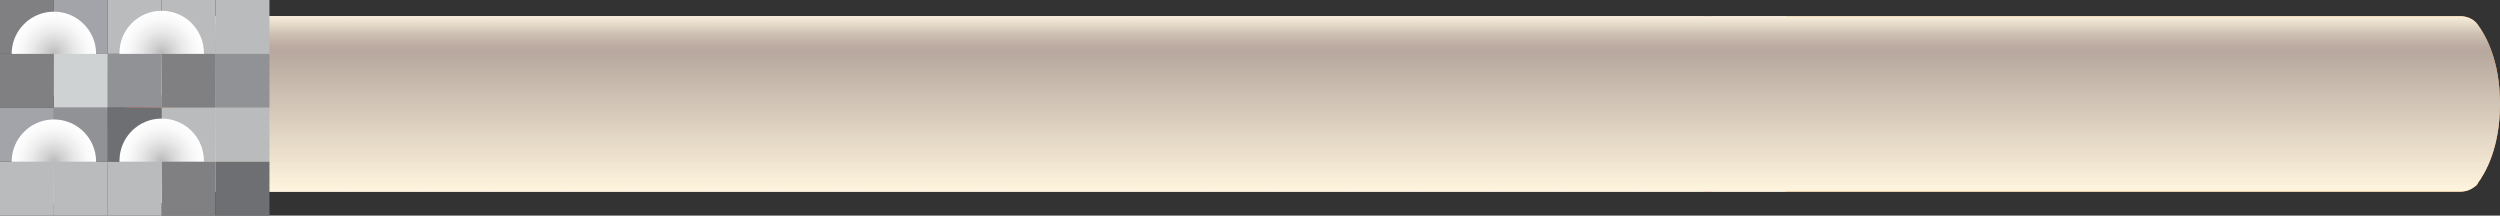 <?xml version="1.0" encoding="UTF-8"?>
<svg xmlns="http://www.w3.org/2000/svg" xmlns:xlink="http://www.w3.org/1999/xlink" viewBox="0 0 1471.56 126.89">
  <rect x="0" y="0" width="1471.56" height="126.89" fill="#333333" stroke="none"/>
  <defs>
    <style>
      .cls-1 {
        fill: #a3a4a9;
      }

      .cls-2 {
        fill: url(#radial-gradient-3);
      }

      .cls-2, .cls-3, .cls-4, .cls-5, .cls-6, .cls-7 {
        mix-blend-mode: multiply;
      }

      .cls-8 {
        fill: #6e6f72;
      }

      .cls-3 {
        fill: url(#radial-gradient);
      }

      .cls-9 {
        fill: #fff;
      }

      .cls-4 {
        opacity: .7;
        stroke: #ee3b77;
        stroke-width: 4.7px;
      }

      .cls-4, .cls-10 {
        fill: none;
        stroke-miterlimit: 10;
      }

      .cls-11 {
        fill: #909295;
      }

      .cls-12 {
        isolation: isolate;
      }

      .cls-13 {
        fill: #28111a;
      }

      .cls-5 {
        fill: url(#Gradiente_sem_nome_96);
      }

      .cls-14 {
        fill: #cfd2d3;
      }

      .cls-6 {
        fill: url(#radial-gradient-2);
      }

      .cls-15 {
        fill: #808083;
      }

      .cls-16 {
        fill: #190e3a;
      }

      .cls-10 {
        opacity: .5;
        stroke: #eadbec;
        stroke-width: 1.17px;
      }

      .cls-17, .cls-18 {
        fill: #ffd15b;
      }

      .cls-19 {
        fill: #f6891f;
      }

      .cls-20 {
        fill: url(#Gradiente_sem_nome_2);
        mix-blend-mode: color-burn;
      }

      .cls-18 {
        mix-blend-mode: color;
        opacity: .2;
      }

      .cls-7 {
        fill: url(#radial-gradient-4);
      }

      .cls-21 {
        fill: #b9bbbd;
      }

      .cls-22 {
        clip-path: url(#clippath);
      }
    </style>
    <clipPath id="clippath">
      <path class="cls-9" d="M74.58,112.81h976.65c5.66-10.97,11.21-27.77,11.21-51.64s-5.55-40.67-11.21-51.64H74.58v103.28Z"/>
    </clipPath>
    <linearGradient id="Gradiente_sem_nome_96" data-name="Gradiente sem nome 96" x1="8603.72" y1="11723.45" x2="8603.72" y2="11620.16" gradientTransform="translate(9376.78 11732.97) rotate(-180)" gradientUnits="userSpaceOnUse">
      <stop offset="0" stop-color="#f7f8fc"/>
      <stop offset=".03" stop-color="#e7e6ed"/>
      <stop offset=".1" stop-color="#c3bfcb"/>
      <stop offset=".16" stop-color="#ada6b6"/>
      <stop offset=".2" stop-color="#a59eaf"/>
      <stop offset="1" stop-color="#fff"/>
    </linearGradient>
    <linearGradient id="Gradiente_sem_nome_2" data-name="Gradiente sem nome 2" x1="9296.31" y1="11671.81" x2="9276.61" y2="11671.81" gradientTransform="translate(9376.78 11732.97) rotate(-180)" gradientUnits="userSpaceOnUse">
      <stop offset="0" stop-color="#ee1e3a"/>
      <stop offset=".11" stop-color="#ee243b"/>
      <stop offset=".27" stop-color="#f0383e"/>
      <stop offset=".47" stop-color="#f35844"/>
      <stop offset=".69" stop-color="#f7844c"/>
      <stop offset=".92" stop-color="#fdbc57"/>
      <stop offset="1" stop-color="#ffd15b"/>
    </linearGradient>
    <radialGradient id="radial-gradient" cx="7527.3" cy="12133.85" fx="7527.3" fy="12133.85" r="24.85" gradientTransform="translate(7622.47 12165.04) rotate(-180)" gradientUnits="userSpaceOnUse">
      <stop offset="0" stop-color="#bababa"/>
      <stop offset=".23" stop-color="#d2d2d2"/>
      <stop offset=".52" stop-color="#eaeaea"/>
      <stop offset=".78" stop-color="#f9f9f9"/>
      <stop offset="1" stop-color="#fff"/>
    </radialGradient>
    <radialGradient id="radial-gradient-2" cx="7590.74" cy="12133.32" fx="7590.74" fy="12133.32" xlink:href="#radial-gradient"/>
    <radialGradient id="radial-gradient-3" cy="12070.4" fy="12070.4" r="24.85" xlink:href="#radial-gradient"/>
    <radialGradient id="radial-gradient-4" cx="7590.74" cy="12069.87" fx="7590.74" fy="12069.87" r="24.85" xlink:href="#radial-gradient"/>
  </defs>
  <g class="cls-12">
    <g id="Layer_1" data-name="Layer 1">
      <g>
        <g>
          <path class="cls-9" d="M74.58,112.81h976.65c5.66-10.97,11.21-27.77,11.21-51.64s-5.55-40.67-11.21-51.64H74.58v103.28Z"/>
          <g class="cls-22">
            <path class="cls-4" d="M1001.57,5.47s17.49,16,17.49,55.98-17.49,55.98-17.49,55.98"/>
            <g>
              <path class="cls-10" d="M959.38,5.47s17.49,16,17.49,55.98-17.49,55.98-17.49,55.98"/>
              <path class="cls-10" d="M917.19,5.47s17.49,16,17.49,55.98-17.49,55.98-17.49,55.98"/>
              <path class="cls-10" d="M875,5.47s17.49,16,17.49,55.98-17.49,55.98-17.49,55.98"/>
              <path class="cls-10" d="M832.81,5.47s17.49,16,17.49,55.98-17.49,55.98-17.49,55.98"/>
              <path class="cls-10" d="M790.62,5.47s17.49,16,17.49,55.98-17.49,55.98-17.49,55.98"/>
              <path class="cls-10" d="M748.43,5.47s17.49,16,17.49,55.98-17.49,55.98-17.49,55.98"/>
              <path class="cls-10" d="M706.24,5.47s17.49,16,17.49,55.98-17.49,55.98-17.49,55.98"/>
              <path class="cls-10" d="M664.05,5.47s17.49,16,17.49,55.98-17.49,55.98-17.49,55.98"/>
              <path class="cls-10" d="M621.86,5.47s17.49,16,17.49,55.98-17.49,55.98-17.49,55.98"/>
              <path class="cls-10" d="M579.67,5.47s17.49,16,17.49,55.98-17.49,55.98-17.49,55.98"/>
              <path class="cls-10" d="M537.48,5.47s17.49,16,17.49,55.98-17.49,55.98-17.49,55.98"/>
              <path class="cls-10" d="M495.29,5.47s17.49,16,17.49,55.98-17.49,55.98-17.49,55.98"/>
              <path class="cls-10" d="M453.1,5.47s17.49,16,17.49,55.98-17.49,55.98-17.49,55.98"/>
              <path class="cls-10" d="M410.91,5.47s17.49,16,17.49,55.98-17.49,55.98-17.49,55.98"/>
              <path class="cls-10" d="M368.72,5.47s17.49,16,17.49,55.98-17.49,55.98-17.49,55.98"/>
              <path class="cls-10" d="M326.53,5.47s17.49,16,17.49,55.98-17.49,55.98-17.49,55.98"/>
              <path class="cls-10" d="M284.34,5.47s17.49,16,17.49,55.98-17.49,55.98-17.49,55.98"/>
              <path class="cls-10" d="M242.15,5.47s17.49,16,17.49,55.98-17.49,55.98-17.49,55.98"/>
              <path class="cls-10" d="M199.96,5.47s17.49,16,17.49,55.98-17.49,55.98-17.49,55.98"/>
              <path class="cls-10" d="M157.77,5.47s17.49,16,17.49,55.98-17.49,55.98-17.49,55.98"/>
              <path class="cls-10" d="M115.58,5.47s17.49,16,17.49,55.98-17.49,55.98-17.49,55.98"/>
            </g>
          </g>
        </g>
        <path class="cls-19" d="M1051.24,112.81h396.84c4.14,0,7.92-1.73,10.05-4.55,5.17-6.83,13.43-21.73,13.43-47.1s-8.27-40.26-13.43-47.09c-2.13-2.81-5.91-4.55-10.05-4.55h-396.84c5.66,10.97,11.21,27.78,11.21,51.64s-5.55,40.67-11.21,51.64Z"/>
        <g>
          <path class="cls-17" d="M1111.84,43.3c1.27,4.6,4.07,8.94,8.03,12.45.31.28.69.57,1.17.57.47,0,.84-.3,1.15-.58,2.42-2.25,3.87-5.15,4.04-8.11.1-1.65-.33-3.51-2.02-4.47-.96-.55-2.17-.72-3.35-.79-2.82-.18-5.69.1-8.36.82"/>
          <path class="cls-17" d="M1084.96,21.92c-2.04,2.61-3.21,5.65-3.35,8.73-.07,1.46.42,3.25,2.19,3.64,1.32.29,2.72-.45,3.36-1.41.63-.96.69-2.09.72-3.18.04-1.12.08-2.24.12-3.36.03-.99.04-2.05-.69-2.85-.73-.79-2.15-1.13-3.3-.78-1.15.35-1.94,1.34-1.82,2.32"/>
          <path class="cls-17" d="M1075.57,51.97c-.24-1.07-2.28-1.35-3.28-.61-1.01.74-1.08,2.01-.68,3.05.41,1.04,1.21,1.95,1.75,2.95.88,1.61,1.35,3.67,3.38,4.36,2.47.84,5.23-1.37,5.13-3.51-.09-2.13-2-3.92-3.95-5.39-.87-.65-2.47-1.21-3.05-.38"/>
          <path class="cls-17" d="M1093.72,51.21c.77,1.01-.08,2.3-1.05,3.2-.97.9-2.16,1.85-2.08,3.03.07,1.14,1.31,1.99,2.45,2.7,2.21,1.37,4.42,2.74,6.63,4.11.53.33,1.12.67,1.79.64.77-.04,1.35-.56,1.76-1.07,1.96-2.47,1.92-5.85-.1-8.29s-5.9-3.82-9.54-3.39c-.43.52-.87,1.03-1.3,1.55"/>
          <path class="cls-17" d="M1110.18,101.45c.43,1.5,2.19,2.69,4.12,2.79.67.04,1.39-.06,1.89-.42,1.19-.83.38-2.54-1.07-3.05-1.44-.51-3.12-.21-4.65.09"/>
          <path class="cls-17" d="M1075.86,98.41c-3.07-.28-6.24.11-9.06,1.12-1.5.54-3.13,1.8-2.32,2.94.61.86,2.14.88,3.39.79,2.73-.2,5.47-.41,8.2-.61,2.05-.15,4.56-.6,5.09-2.18.5-1.52-1.48-2.98-3.46-3.08-1.98-.1-3.83.7-5.55,1.48"/>
          <path class="cls-17" d="M1164.88,103.84c-2.38,1.34-3.36,4.04-2.24,6.17.98.42,2.3.24,3.05-.42.75-.65.86-1.71.24-2.45-1.29,0-2.51-.8-2.72-1.81"/>
          <path class="cls-17" d="M1210.48,96.56c-1.2.43-1.36,1.85-.62,2.71.74.86,2.06,1.28,3.33,1.56.58.13,1.2.24,1.79.15,1.74-.26,2.41-2.12,1.67-3.39-.73-1.27-2.33-2.07-3.85-2.79-1.44-.68-3.79-1.15-4.38.1-.53,1.12,1.19,2.04,2.61,2.46"/>
          <path class="cls-17" d="M1202.71,83.94c-1.9.91-4.49-.34-5.22-2-.73-1.66-.17-3.48.4-5.18.28-.84.62-1.74,1.51-2.25.79-.44,1.82-.46,2.78-.47,2.24,0,5.07.32,5.67,2.02.5,1.43-.98,2.76-2.21,3.88-1.23,1.12-2.32,2.82-1.14,3.98-1.11.05-2.22.1-3.33.15"/>
          <path class="cls-17" d="M1213.06,55.7c-1.07.63-2.69.17-3.47-.68-.78-.85-.94-1.95-1.08-3-.23-1.77-.46-3.55-.23-5.31.2-1.58.93-3.3,2.73-3.99,1.8-.69,4.52.6,3.89,2.11.48.29.07.94-.49,1.13-.56.2-1.23.2-1.69.51-.55.37-.6,1.02-.6,1.59,0,2.89-.01,5.78-.02,8.68"/>
          <path class="cls-17" d="M1223.6,17.71c4.96.58,8.95-1.14,13.92-1.66,1.49-.15,3.43-.93,2.9-2.05-.13-.27-.4-.49-.69-.68-1.92-1.26-4.68-1.46-7.1-1-2.43.46-4.61,1.49-6.74,2.51-1.34.64-2.89,1.72-2.3,2.87"/>
          <path class="cls-17" d="M1267.95,37.32c-1.23.54-2.51,1.13-3.26,2.08-.75.95-.74,2.37.4,3.03.62.36,1.42.42,2.18.47,2.66.18,5.74.24,7.54-1.33,1.59-1.39,1.51-3.49,1.33-5.36-.07-.77-.18-1.61-.85-2.17-1.05-.89-3.04-.6-4.11.28-1.07.87-1.48,2.12-1.84,3.31"/>
          <path class="cls-17" d="M1242.35,68.02c-.87,1.53-3.72,2.19-3.81,3.86-.03.55.28,1.07.58,1.57,1.85,3.04,3.7,6.08,5.55,9.12.58.95,1.91,2.06,2.95,1.41.51-2.56,1.02-5.12,1.54-7.68.32-1.62.65-3.28.28-4.9-.37-1.62-1.59-3.21-3.52-3.8-1.93-.6-4.52.17-5.02,1.76"/>
          <path class="cls-17" d="M1242.68,95.27c-1.59.62-3.46.04-5.19-.27-1.73-.31-4.04-.08-4.55,1.27-.51,1.34,1.22,2.54,2.85,3.05,1.93.62,4.25.84,6.02-.04,1.76-.88,2.39-3.16.78-4.2"/>
          <path class="cls-17" d="M1322.17,82.74c-1.22-.84-3.44-.23-3.86,1.01-.42,1.24.95,2.61,2.56,2.68,1.61.07,3.11-1.05,3.27-2.33.08-.69-.21-1.45-.93-1.85"/>
          <path class="cls-17" d="M1309.96,70.06c-3.36,1.08-5.73,3.86-5.75,6.74,0,1,.32,2.1,1.33,2.7,1.59.95,4.05.1,5.01-1.29.96-1.39.85-3.06.71-4.64-.06-.66-.15-1.38-.73-1.85-.58-.47-1.84-.41-2.03.24"/>
          <path class="cls-17" d="M1300.68,93.97c-2.5.51-4.79,2.15-4.92,4.2-.13,2.04,2.68,4.02,5.05,3.23,1.4-.47,2.22-1.68,2.4-2.88.17-1.2-.19-2.4-.55-3.57-.15-.48-.31-.99-.77-1.32-.45-.34-1.29-.4-1.64,0"/>
          <path class="cls-17" d="M1387.19,58.42c-1.74.1-3.52.27-5.04.95-1.52.68-2.72,1.97-2.58,3.35.08.78.57,1.5,1.22,2.09,1.44,1.31,3.8,2,5.91,1.56,2.11-.45,3.78-2.13,3.57-3.86-.21-1.73-2.47-3.18-4.61-2.8"/>
          <path class="cls-17" d="M1354.32,19.49c-1.58-.18-3.29-.34-4.68.29-1.38.63-1.99,2.39-.71,3.15.5.3,1.16.36,1.78.39,1.31.06,2.72-.04,3.78-.66,1.06-.62,1.56-1.92.77-2.75-.77-.1-1.61.26-1.91.83"/>
          <path class="cls-17" d="M1402.45,12.82c-1.69.72-3.38,1.44-5.08,2.16-.71.3-1.51.7-1.6,1.34-.12.84,1.06,1.41,2.07,1.66,3.01.77,6.28.87,9.36.29.9-.17,1.86-.44,2.3-1.08.52-.75.06-1.74-.77-2.28-.84-.54-1.95-.71-3.02-.77-2.4-.14-4.84.18-7.05.92"/>
          <path class="cls-17" d="M1447.68,26.28c-2.02.59-4.08,1.2-5.72,2.3-1.64,1.1-2.8,2.81-2.42,4.49.42,1.86,2.54,3.15,4.64,4.04.54.23,1.12.45,1.73.47,2.06.09,3.23-1.88,3.43-3.51.23-1.8,0-3.64-.65-5.37-.42-1.1-1.69-2.38-2.98-1.85"/>
          <path class="cls-17" d="M1429.85,49.88c-3.85.29-6.67,3.39-6.84,6.45-.17,3.06,1.73,5.98,4.15,8.38.59.58,1.35,1.2,2.29,1.16.84-.03,1.5-.59,1.95-1.15,1.27-1.59,1.61-3.63.9-5.43-.45-1.16-1.31-2.38-.75-3.5.57-1.14,2.38-1.63,2.98-2.76.53-.98-.06-2.16-1.05-2.88-.99-.72-2.3-1.09-3.57-1.44-1.32,1.22-2.64,2.44-3.96,3.66"/>
          <path class="cls-17" d="M1422.17,77.94c-1.05.45-2.23-.35-3.4-.51-2.29-.3-3.87,2.13-3.06,3.85.82,1.72,2.98,2.75,5,3.66,1.71.77,4.21,1.42,5.36.15.37-.41.48-.94.47-1.45-.06-2.57-3.34-4.8-6.55-4.44"/>
          <path class="cls-17" d="M1424.79,105.85c-1.19-.04-2.55-.04-3.38.64-1.17.97-.1,2.89,1.59,2.93,1.69.05,2.95-1.66,2.18-2.85-.77-1.19-3.1-1.43-4.32-.5"/>
          <path class="cls-17" d="M1455.07,104.06c-1.13,1.12-2.1,2.52-1.72,3.92.38,1.4,2.77,2.4,4.09,1.42,1.16-.84,1.42-2.34.6-3.4-.83-1.06-2.65-1.54-4.11-1.09"/>
          <path class="cls-17" d="M1396.36,77.31c-2.45,1.09-3.81,4.18-1.52,5.47,1.5.84,3.89.21,4.56-1.15.67-1.35-.42-3.05-2.16-3.51-1.74-.46-3.81.28-4.64,1.58"/>
          <path class="cls-17" d="M1166.15,13.41c-2.04.91-4.39,2.31-3.98,4.14.29,1.28,2,2.14,3.64,2.11,1.63-.03,3.13-.78,4.24-1.73.87-.75,1.57-1.91.81-2.74-.45-.49-1.27-.67-2.04-.67-1.83,0-3.6.95-4.29,2.3"/>
          <path class="cls-17" d="M1128.14,76.46c2.75-2.19,6.99-3.14,10.78-2.42,1.53.29,3.03.83,4.6.72.8-.06,1.61-.3,2.39-.15,1.65.31,2.07,2.2,1.14,3.33-.93,1.13-2.63,1.66-4.22,2.12-2.5.73-5.22,1.47-7.77.85-3.12-.76-5.69-3.47-8.86-2.85"/>
        </g>
        <path class="cls-5" d="M74.56,112.82V9.52h1373.5c4.14,0,7.93,1.76,10.09,4.58,5.13,6.8,13.41,21.73,13.41,47.07s-8.28,40.27-13.41,47.12c-2.16,2.77-5.95,4.53-10.09,4.53H74.56Z"/>
        <path class="cls-18" d="M74.56,112.82V9.52h1373.5c4.14,0,7.93,1.76,10.09,4.58,5.13,6.8,13.41,21.73,13.41,47.07s-8.28,40.27-13.41,47.12c-2.16,2.77-5.95,4.53-10.09,4.53H74.56Z"/>
        <path class="cls-16" d="M62.9,61.17c0-51.65,11.66-51.65,11.66-51.65l.06.05c.47.88,8.69,15.86,8.69,51.6s-8.74,51.65-8.74,51.65c0,0-11.66,0-11.66-51.65Z"/>
        <path class="cls-13" d="M62.9,61.17c0-51.65,11.66-51.65,11.66-51.65l.06.05,6.65,2.91,2.04,7.81c5.77,5.18,3.32,14.61,3.32,14.61l3.67,3.28-3.26,3.24,3.26,7.17-3.67,12.58c3.67,7.4.82,17.02.82,17.02l2.86,5.55-7,10.73,2.91,2.96c.41,8.79-7,15.4-7,15.4h-4.66s-11.66,0-11.66-51.65Z"/>
        <path class="cls-20" d="M74.56,61.17q0-51.65.03-51.65l11.69.05,6.65,2.91,2.04,7.81c5.77,5.18,3.32,14.61,3.32,14.61l3.67,3.28-3.26,3.24,3.26,7.17-3.67,12.58c3.67,7.4.82,17.02.82,17.02l2.86,5.55-7,10.73,2.92,2.96c.41,8.79-7,15.4-7,15.4h-16.29s-.03,0-.03-51.65Z"/>
        <g>
          <rect class="cls-21" x="126.89" width="31.72" height="31.72"/>
          <rect class="cls-21" x="95.17" width="31.72" height="31.72"/>
          <rect class="cls-21" x="63.44" width="31.72" height="31.72"/>
          <rect class="cls-1" x="31.72" width="31.72" height="31.72"/>
          <rect class="cls-15" width="31.72" height="31.72"/>
          <path class="cls-3" d="M70.32,31.19c0-13.72,11.12-24.85,24.85-24.85s24.85,11.12,24.85,24.85-11.13,24.85-24.85,24.85-24.85-11.13-24.85-24.85Z"/>
          <path class="cls-6" d="M6.87,31.72c0-13.72,11.13-24.85,24.85-24.85s24.85,11.13,24.85,24.85-11.13,24.85-24.85,24.85S6.87,45.45,6.87,31.72Z"/>
          <rect class="cls-15" x="95.17" y="31.72" width="31.72" height="31.72"/>
          <rect class="cls-11" x="63.44" y="31.72" width="31.72" height="31.72"/>
          <rect class="cls-14" x="31.72" y="31.72" width="31.72" height="31.72"/>
          <rect class="cls-15" y="31.72" width="31.72" height="31.72"/>
          <rect class="cls-11" x="126.89" y="31.72" width="31.72" height="31.72"/>
          <rect class="cls-21" x="126.89" y="63.44" width="31.72" height="31.72"/>
          <rect class="cls-21" x="95.17" y="63.44" width="31.72" height="31.72"/>
          <rect class="cls-8" x="63.44" y="63.44" width="31.72" height="31.72"/>
          <rect class="cls-11" x="31.72" y="63.44" width="31.72" height="31.72"/>
          <rect class="cls-1" y="63.44" width="31.72" height="31.72"/>
          <path class="cls-2" d="M70.32,94.64c0-13.72,11.12-24.85,24.85-24.85s24.85,11.13,24.85,24.85-11.13,24.85-24.85,24.85-24.85-11.13-24.85-24.85Z"/>
          <path class="cls-7" d="M6.87,95.17c0-13.72,11.13-24.85,24.85-24.85s24.85,11.12,24.85,24.85-11.13,24.85-24.85,24.85-24.85-11.13-24.85-24.85Z"/>
          <rect class="cls-15" x="95.17" y="95.17" width="31.72" height="31.72"/>
          <rect class="cls-21" x="63.44" y="95.17" width="31.72" height="31.72"/>
          <rect class="cls-21" x="31.72" y="95.17" width="31.72" height="31.72"/>
          <rect class="cls-21" y="95.17" width="31.72" height="31.72"/>
          <rect class="cls-8" x="126.89" y="95.17" width="31.72" height="31.72"/>
        </g>
      </g>
    </g>
  </g>
</svg>